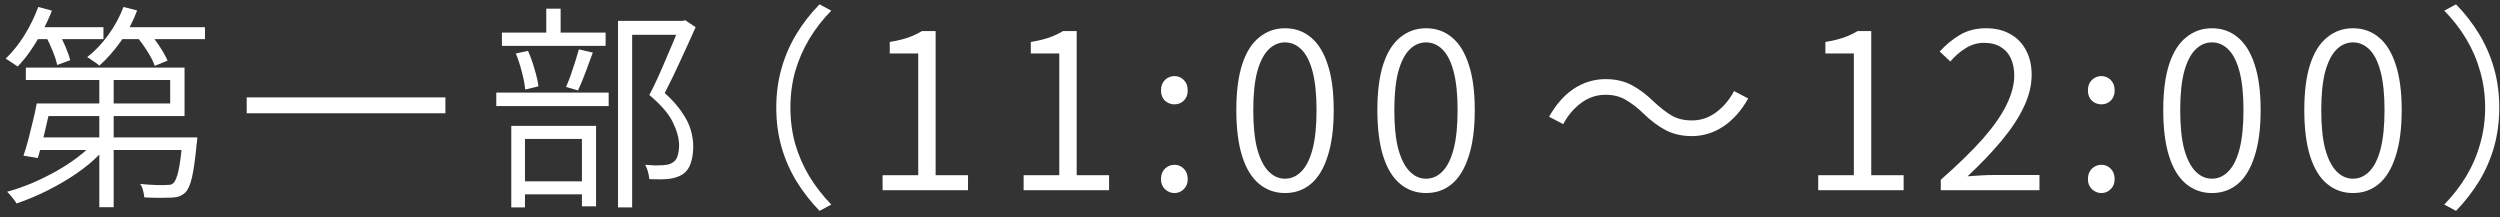 <svg width="368" height="32" viewBox="0 0 368 32" fill="none" xmlns="http://www.w3.org/2000/svg">
<rect x="0" y="0" width="368" height="32" fill="#333333" stroke="none"/>
<path d="M6.492 15.232H25.052V11.776H3.804V9.952H27.164V17.088H6.492V15.232ZM5.404 15.232H7.548C7.356 16.128 7.143 17.066 6.908 18.048C6.695 19.008 6.471 19.946 6.236 20.864C6.001 21.76 5.777 22.56 5.564 23.264L3.452 22.912C3.687 22.25 3.921 21.482 4.156 20.608C4.391 19.712 4.615 18.805 4.828 17.888C5.063 16.949 5.255 16.064 5.404 15.232ZM5.596 20.224H27.42V22.08H5.02L5.596 20.224ZM26.876 20.224H29.052C29.052 20.224 29.041 20.341 29.02 20.576C29.02 20.789 28.999 20.97 28.956 21.12C28.743 23.381 28.508 25.056 28.252 26.144C27.996 27.232 27.666 27.968 27.26 28.352C26.983 28.608 26.695 28.789 26.396 28.896C26.098 29.002 25.724 29.066 25.276 29.088C24.871 29.109 24.305 29.12 23.58 29.12C22.855 29.12 22.076 29.098 21.244 29.056C21.223 28.757 21.159 28.416 21.052 28.032C20.967 27.669 20.828 27.349 20.636 27.072C21.447 27.157 22.204 27.21 22.908 27.232C23.612 27.253 24.103 27.253 24.38 27.232C24.657 27.232 24.881 27.221 25.052 27.2C25.244 27.157 25.393 27.082 25.5 26.976C25.799 26.698 26.055 26.09 26.268 25.152C26.482 24.192 26.684 22.645 26.876 20.512V20.224ZM14.62 10.432H16.732V30.496H14.62V10.432ZM14.012 20.768L15.708 21.536C14.961 22.453 14.076 23.338 13.052 24.192C12.028 25.024 10.919 25.802 9.724 26.528C8.529 27.253 7.313 27.904 6.076 28.48C4.839 29.056 3.623 29.546 2.428 29.952C2.343 29.781 2.215 29.589 2.044 29.376C1.873 29.162 1.703 28.949 1.532 28.736C1.361 28.544 1.201 28.373 1.052 28.224C2.225 27.904 3.431 27.488 4.668 26.976C5.905 26.442 7.1 25.856 8.252 25.216C9.425 24.554 10.503 23.85 11.484 23.104C12.487 22.336 13.329 21.557 14.012 20.768ZM4.86 4H15.228V5.76H4.86V4ZM17.148 4H30.172V5.76H17.148V4ZM5.628 1.024L7.644 1.568C7.239 2.613 6.759 3.637 6.204 4.64C5.671 5.642 5.095 6.592 4.476 7.488C3.879 8.362 3.249 9.13 2.588 9.792C2.46 9.685 2.289 9.568 2.076 9.44C1.863 9.29 1.639 9.141 1.404 8.992C1.191 8.842 0.999 8.725 0.828 8.64C1.831 7.68 2.748 6.538 3.58 5.216C4.412 3.872 5.095 2.474 5.628 1.024ZM18.172 1.024L20.188 1.536C19.591 3.157 18.791 4.672 17.788 6.08C16.785 7.488 15.729 8.682 14.62 9.664C14.492 9.536 14.322 9.397 14.108 9.248C13.895 9.098 13.671 8.949 13.436 8.8C13.223 8.629 13.02 8.501 12.828 8.416C13.98 7.52 15.015 6.432 15.932 5.152C16.871 3.872 17.617 2.496 18.172 1.024ZM6.748 5.344L8.572 4.704C8.935 5.344 9.287 6.058 9.628 6.848C9.969 7.637 10.204 8.309 10.332 8.864L8.412 9.568C8.305 9.013 8.092 8.341 7.772 7.552C7.452 6.741 7.111 6.005 6.748 5.344ZM20.06 5.312L21.852 4.672C22.407 5.29 22.951 6.005 23.484 6.816C24.017 7.626 24.412 8.33 24.668 8.928L22.78 9.696C22.567 9.077 22.204 8.362 21.692 7.552C21.18 6.741 20.636 5.994 20.06 5.312Z" fill="white"/>
<path d="M36.316 14.336H65.564V16.672H36.316V14.336Z" fill="white"/>
<path d="M90.972 3.072H100.636V5.12H93.052V30.528H90.972V3.072ZM73.884 4.8H89.148V6.752H73.884V4.8ZM73.052 13.632H89.596V15.616H73.052V13.632ZM80.412 1.28H82.524V5.952H80.412V1.28ZM75.932 7.872L77.724 7.488C78.087 8.298 78.407 9.194 78.684 10.176C78.983 11.157 79.175 12 79.26 12.704L77.308 13.184C77.244 12.458 77.084 11.605 76.828 10.624C76.572 9.621 76.273 8.704 75.932 7.872ZM85.212 7.264L87.26 7.744C86.919 8.682 86.556 9.664 86.172 10.688C85.788 11.712 85.425 12.586 85.084 13.312L83.324 12.8C83.537 12.309 83.761 11.744 83.996 11.104C84.231 10.442 84.455 9.77 84.668 9.088C84.882 8.405 85.063 7.797 85.212 7.264ZM76.028 26.688H86.652V28.608H76.028V26.688ZM75.26 18.528H87.74V30.368H85.66V20.448H77.276V30.528H75.26V18.528ZM100.092 3.072H100.508L100.86 2.976L102.396 4C101.735 5.493 100.999 7.114 100.188 8.864C99.399 10.592 98.62 12.202 97.852 13.696C98.962 14.698 99.815 15.658 100.412 16.576C101.031 17.472 101.457 18.336 101.692 19.168C101.927 19.978 102.044 20.768 102.044 21.536C102.044 22.496 101.916 23.338 101.66 24.064C101.425 24.768 101.031 25.301 100.476 25.664C99.943 26.005 99.26 26.229 98.428 26.336C98.001 26.378 97.532 26.4 97.02 26.4C96.529 26.4 96.049 26.389 95.58 26.368C95.559 26.069 95.495 25.717 95.388 25.312C95.281 24.906 95.143 24.554 94.972 24.256C95.463 24.298 95.932 24.33 96.38 24.352C96.85 24.352 97.244 24.341 97.564 24.32C97.841 24.298 98.097 24.266 98.332 24.224C98.588 24.16 98.812 24.064 99.004 23.936C99.367 23.722 99.612 23.392 99.74 22.944C99.889 22.474 99.964 21.941 99.964 21.344C99.943 20.32 99.633 19.2 99.036 17.984C98.439 16.746 97.287 15.413 95.58 13.984C96.028 13.152 96.455 12.277 96.86 11.36C97.287 10.421 97.692 9.493 98.076 8.576C98.481 7.658 98.855 6.784 99.196 5.952C99.537 5.12 99.836 4.384 100.092 3.744V3.072Z" fill="white"/>
<path d="M114.268 15.84C114.268 13.792 114.524 11.872 115.036 10.08C115.548 8.266 116.284 6.57 117.244 4.992C118.204 3.413 119.335 1.962 120.636 0.64L122.364 1.568C121.105 2.848 120.028 4.234 119.132 5.728C118.236 7.221 117.543 8.81 117.052 10.496C116.583 12.181 116.348 13.962 116.348 15.84C116.348 17.696 116.583 19.477 117.052 21.184C117.543 22.869 118.236 24.458 119.132 25.952C120.028 27.424 121.105 28.81 122.364 30.112L120.636 31.04C119.335 29.696 118.204 28.245 117.244 26.688C116.284 25.109 115.548 23.424 115.036 21.632C114.524 19.818 114.268 17.888 114.268 15.84Z" fill="white"/>
<path d="M129.916 28V25.792H135.164V7.872H130.972V6.176C131.996 6.005 132.892 5.792 133.66 5.536C134.428 5.258 135.111 4.938 135.708 4.576H137.724V25.792H142.492V28H129.916Z" fill="white"/>
<path d="M150.679 28V25.792H155.927V7.872H151.735V6.176C152.759 6.005 153.655 5.792 154.423 5.536C155.191 5.258 155.873 4.938 156.471 4.576H158.487V25.792H163.255V28H150.679Z" fill="white"/>
<path d="M172.881 15.36C172.348 15.36 171.878 15.178 171.473 14.816C171.089 14.432 170.897 13.93 170.897 13.312C170.897 12.672 171.089 12.16 171.473 11.776C171.878 11.392 172.348 11.2 172.881 11.2C173.414 11.2 173.873 11.392 174.257 11.776C174.641 12.16 174.833 12.672 174.833 13.312C174.833 13.93 174.641 14.432 174.257 14.816C173.873 15.178 173.414 15.36 172.881 15.36ZM172.881 28.416C172.348 28.416 171.878 28.224 171.473 27.84C171.089 27.456 170.897 26.965 170.897 26.368C170.897 25.728 171.089 25.216 171.473 24.832C171.878 24.448 172.348 24.256 172.881 24.256C173.414 24.256 173.873 24.448 174.257 24.832C174.641 25.216 174.833 25.728 174.833 26.368C174.833 26.965 174.641 27.456 174.257 27.84C173.873 28.224 173.414 28.416 172.881 28.416Z" fill="white"/>
<path d="M189.155 28.416C187.704 28.416 186.435 27.968 185.347 27.072C184.259 26.176 183.427 24.821 182.851 23.008C182.275 21.194 181.987 18.922 181.987 16.192C181.987 13.482 182.275 11.242 182.851 9.472C183.427 7.701 184.259 6.378 185.347 5.504C186.435 4.608 187.704 4.16 189.155 4.16C190.627 4.16 191.896 4.608 192.963 5.504C194.03 6.378 194.851 7.701 195.427 9.472C196.024 11.242 196.323 13.482 196.323 16.192C196.323 18.922 196.024 21.194 195.427 23.008C194.851 24.821 194.03 26.176 192.963 27.072C191.896 27.968 190.627 28.416 189.155 28.416ZM189.155 26.304C190.072 26.304 190.883 25.941 191.587 25.216C192.291 24.49 192.835 23.392 193.219 21.92C193.603 20.426 193.795 18.517 193.795 16.192C193.795 13.909 193.603 12.032 193.219 10.56C192.835 9.088 192.291 8 191.587 7.296C190.883 6.592 190.072 6.24 189.155 6.24C188.238 6.24 187.427 6.592 186.723 7.296C186.019 8 185.464 9.088 185.059 10.56C184.675 12.032 184.483 13.909 184.483 16.192C184.483 18.517 184.675 20.426 185.059 21.92C185.464 23.392 186.019 24.49 186.723 25.216C187.427 25.941 188.238 26.304 189.155 26.304Z" fill="white"/>
<path d="M209.917 28.416C208.467 28.416 207.197 27.968 206.109 27.072C205.021 26.176 204.189 24.821 203.613 23.008C203.037 21.194 202.749 18.922 202.749 16.192C202.749 13.482 203.037 11.242 203.613 9.472C204.189 7.701 205.021 6.378 206.109 5.504C207.197 4.608 208.467 4.16 209.917 4.16C211.389 4.16 212.659 4.608 213.725 5.504C214.792 6.378 215.613 7.701 216.189 9.472C216.787 11.242 217.085 13.482 217.085 16.192C217.085 18.922 216.787 21.194 216.189 23.008C215.613 24.821 214.792 26.176 213.725 27.072C212.659 27.968 211.389 28.416 209.917 28.416ZM209.917 26.304C210.835 26.304 211.645 25.941 212.349 25.216C213.053 24.49 213.597 23.392 213.981 21.92C214.365 20.426 214.557 18.517 214.557 16.192C214.557 13.909 214.365 12.032 213.981 10.56C213.597 9.088 213.053 8 212.349 7.296C211.645 6.592 210.835 6.24 209.917 6.24C209 6.24 208.189 6.592 207.485 7.296C206.781 8 206.227 9.088 205.821 10.56C205.437 12.032 205.245 13.909 205.245 16.192C205.245 18.517 205.437 20.426 205.821 21.92C206.227 23.392 206.781 24.49 207.485 25.216C208.189 25.941 209 26.304 209.917 26.304Z" fill="white"/>
<path d="M241.88 16.672C240.984 15.818 240.12 15.157 239.288 14.688C238.477 14.197 237.485 13.952 236.312 13.952C235.011 13.952 233.816 14.357 232.728 15.168C231.661 15.957 230.787 16.992 230.104 18.272L228.024 17.184C229.048 15.37 230.264 13.994 231.672 13.056C233.101 12.117 234.659 11.648 236.344 11.648C237.795 11.648 239.064 11.936 240.152 12.512C241.261 13.088 242.371 13.92 243.48 15.008C244.376 15.84 245.229 16.501 246.04 16.992C246.872 17.482 247.875 17.728 249.048 17.728C250.349 17.728 251.533 17.333 252.6 16.544C253.688 15.733 254.573 14.688 255.256 13.408L257.336 14.496C256.312 16.309 255.085 17.685 253.656 18.624C252.248 19.562 250.701 20.032 249.016 20.032C247.587 20.032 246.317 19.744 245.208 19.168C244.099 18.592 242.989 17.76 241.88 16.672Z" fill="white"/>
<path d="M267.64 28V25.792H272.888V7.872H268.696V6.176C269.72 6.005 270.616 5.792 271.384 5.536C272.152 5.258 272.835 4.938 273.432 4.576H275.448V25.792H280.216V28H267.64Z" fill="white"/>
<path d="M285.682 28V26.464C288.178 24.266 290.226 22.272 291.826 20.48C293.426 18.666 294.6 16.992 295.346 15.456C296.114 13.898 296.498 12.448 296.498 11.104C296.498 10.186 296.338 9.365 296.018 8.64C295.698 7.914 295.208 7.349 294.546 6.944C293.885 6.517 293.053 6.304 292.05 6.304C291.069 6.304 290.162 6.57 289.33 7.104C288.498 7.616 287.752 8.266 287.09 9.056L285.522 7.584C286.461 6.56 287.464 5.738 288.53 5.12C289.618 4.48 290.888 4.16 292.338 4.16C293.746 4.16 294.941 4.448 295.922 5.024C296.925 5.578 297.693 6.368 298.226 7.392C298.781 8.416 299.058 9.621 299.058 11.008C299.058 12.586 298.664 14.186 297.874 15.808C297.106 17.408 296.018 19.05 294.61 20.736C293.202 22.421 291.538 24.16 289.618 25.952C290.237 25.909 290.877 25.866 291.538 25.824C292.221 25.781 292.861 25.76 293.458 25.76H300.21V28H285.682Z" fill="white"/>
<path d="M309.325 15.36C308.792 15.36 308.322 15.178 307.917 14.816C307.533 14.432 307.341 13.93 307.341 13.312C307.341 12.672 307.533 12.16 307.917 11.776C308.322 11.392 308.792 11.2 309.325 11.2C309.858 11.2 310.317 11.392 310.701 11.776C311.085 12.16 311.277 12.672 311.277 13.312C311.277 13.93 311.085 14.432 310.701 14.816C310.317 15.178 309.858 15.36 309.325 15.36ZM309.325 28.416C308.792 28.416 308.322 28.224 307.917 27.84C307.533 27.456 307.341 26.965 307.341 26.368C307.341 25.728 307.533 25.216 307.917 24.832C308.322 24.448 308.792 24.256 309.325 24.256C309.858 24.256 310.317 24.448 310.701 24.832C311.085 25.216 311.277 25.728 311.277 26.368C311.277 26.965 311.085 27.456 310.701 27.84C310.317 28.224 309.858 28.416 309.325 28.416Z" fill="white"/>
<path d="M325.599 28.416C324.148 28.416 322.879 27.968 321.791 27.072C320.703 26.176 319.871 24.821 319.295 23.008C318.719 21.194 318.431 18.922 318.431 16.192C318.431 13.482 318.719 11.242 319.295 9.472C319.871 7.701 320.703 6.378 321.791 5.504C322.879 4.608 324.148 4.16 325.599 4.16C327.071 4.16 328.34 4.608 329.407 5.504C330.473 6.378 331.295 7.701 331.871 9.472C332.468 11.242 332.767 13.482 332.767 16.192C332.767 18.922 332.468 21.194 331.871 23.008C331.295 24.821 330.473 26.176 329.407 27.072C328.34 27.968 327.071 28.416 325.599 28.416ZM325.599 26.304C326.516 26.304 327.327 25.941 328.031 25.216C328.735 24.49 329.279 23.392 329.663 21.92C330.047 20.426 330.239 18.517 330.239 16.192C330.239 13.909 330.047 12.032 329.663 10.56C329.279 9.088 328.735 8 328.031 7.296C327.327 6.592 326.516 6.24 325.599 6.24C324.681 6.24 323.871 6.592 323.167 7.296C322.463 8 321.908 9.088 321.503 10.56C321.119 12.032 320.927 13.909 320.927 16.192C320.927 18.517 321.119 20.426 321.503 21.92C321.908 23.392 322.463 24.49 323.167 25.216C323.871 25.941 324.681 26.304 325.599 26.304Z" fill="white"/>
<path d="M346.361 28.416C344.91 28.416 343.641 27.968 342.553 27.072C341.465 26.176 340.633 24.821 340.057 23.008C339.481 21.194 339.193 18.922 339.193 16.192C339.193 13.482 339.481 11.242 340.057 9.472C340.633 7.701 341.465 6.378 342.553 5.504C343.641 4.608 344.91 4.16 346.361 4.16C347.833 4.16 349.102 4.608 350.169 5.504C351.236 6.378 352.057 7.701 352.633 9.472C353.23 11.242 353.529 13.482 353.529 16.192C353.529 18.922 353.23 21.194 352.633 23.008C352.057 24.821 351.236 26.176 350.169 27.072C349.102 27.968 347.833 28.416 346.361 28.416ZM346.361 26.304C347.278 26.304 348.089 25.941 348.793 25.216C349.497 24.49 350.041 23.392 350.425 21.92C350.809 20.426 351.001 18.517 351.001 16.192C351.001 13.909 350.809 12.032 350.425 10.56C350.041 9.088 349.497 8 348.793 7.296C348.089 6.592 347.278 6.24 346.361 6.24C345.444 6.24 344.633 6.592 343.929 7.296C343.225 8 342.67 9.088 342.265 10.56C341.881 12.032 341.689 13.909 341.689 16.192C341.689 18.517 341.881 20.426 342.265 21.92C342.67 23.392 343.225 24.49 343.929 25.216C344.633 25.941 345.444 26.304 346.361 26.304Z" fill="white"/>
<path d="M367.892 15.84C367.892 17.888 367.636 19.818 367.124 21.632C366.612 23.424 365.876 25.109 364.916 26.688C363.956 28.245 362.825 29.696 361.524 31.04L359.796 30.112C361.054 28.81 362.132 27.424 363.028 25.952C363.924 24.458 364.606 22.869 365.076 21.184C365.566 19.477 365.812 17.696 365.812 15.84C365.812 13.962 365.566 12.181 365.076 10.496C364.606 8.81 363.924 7.221 363.028 5.728C362.132 4.234 361.054 2.848 359.796 1.568L361.524 0.64C362.825 1.962 363.956 3.413 364.916 4.992C365.876 6.57 366.612 8.266 367.124 10.08C367.636 11.872 367.892 13.792 367.892 15.84Z" fill="white"/>
</svg>
